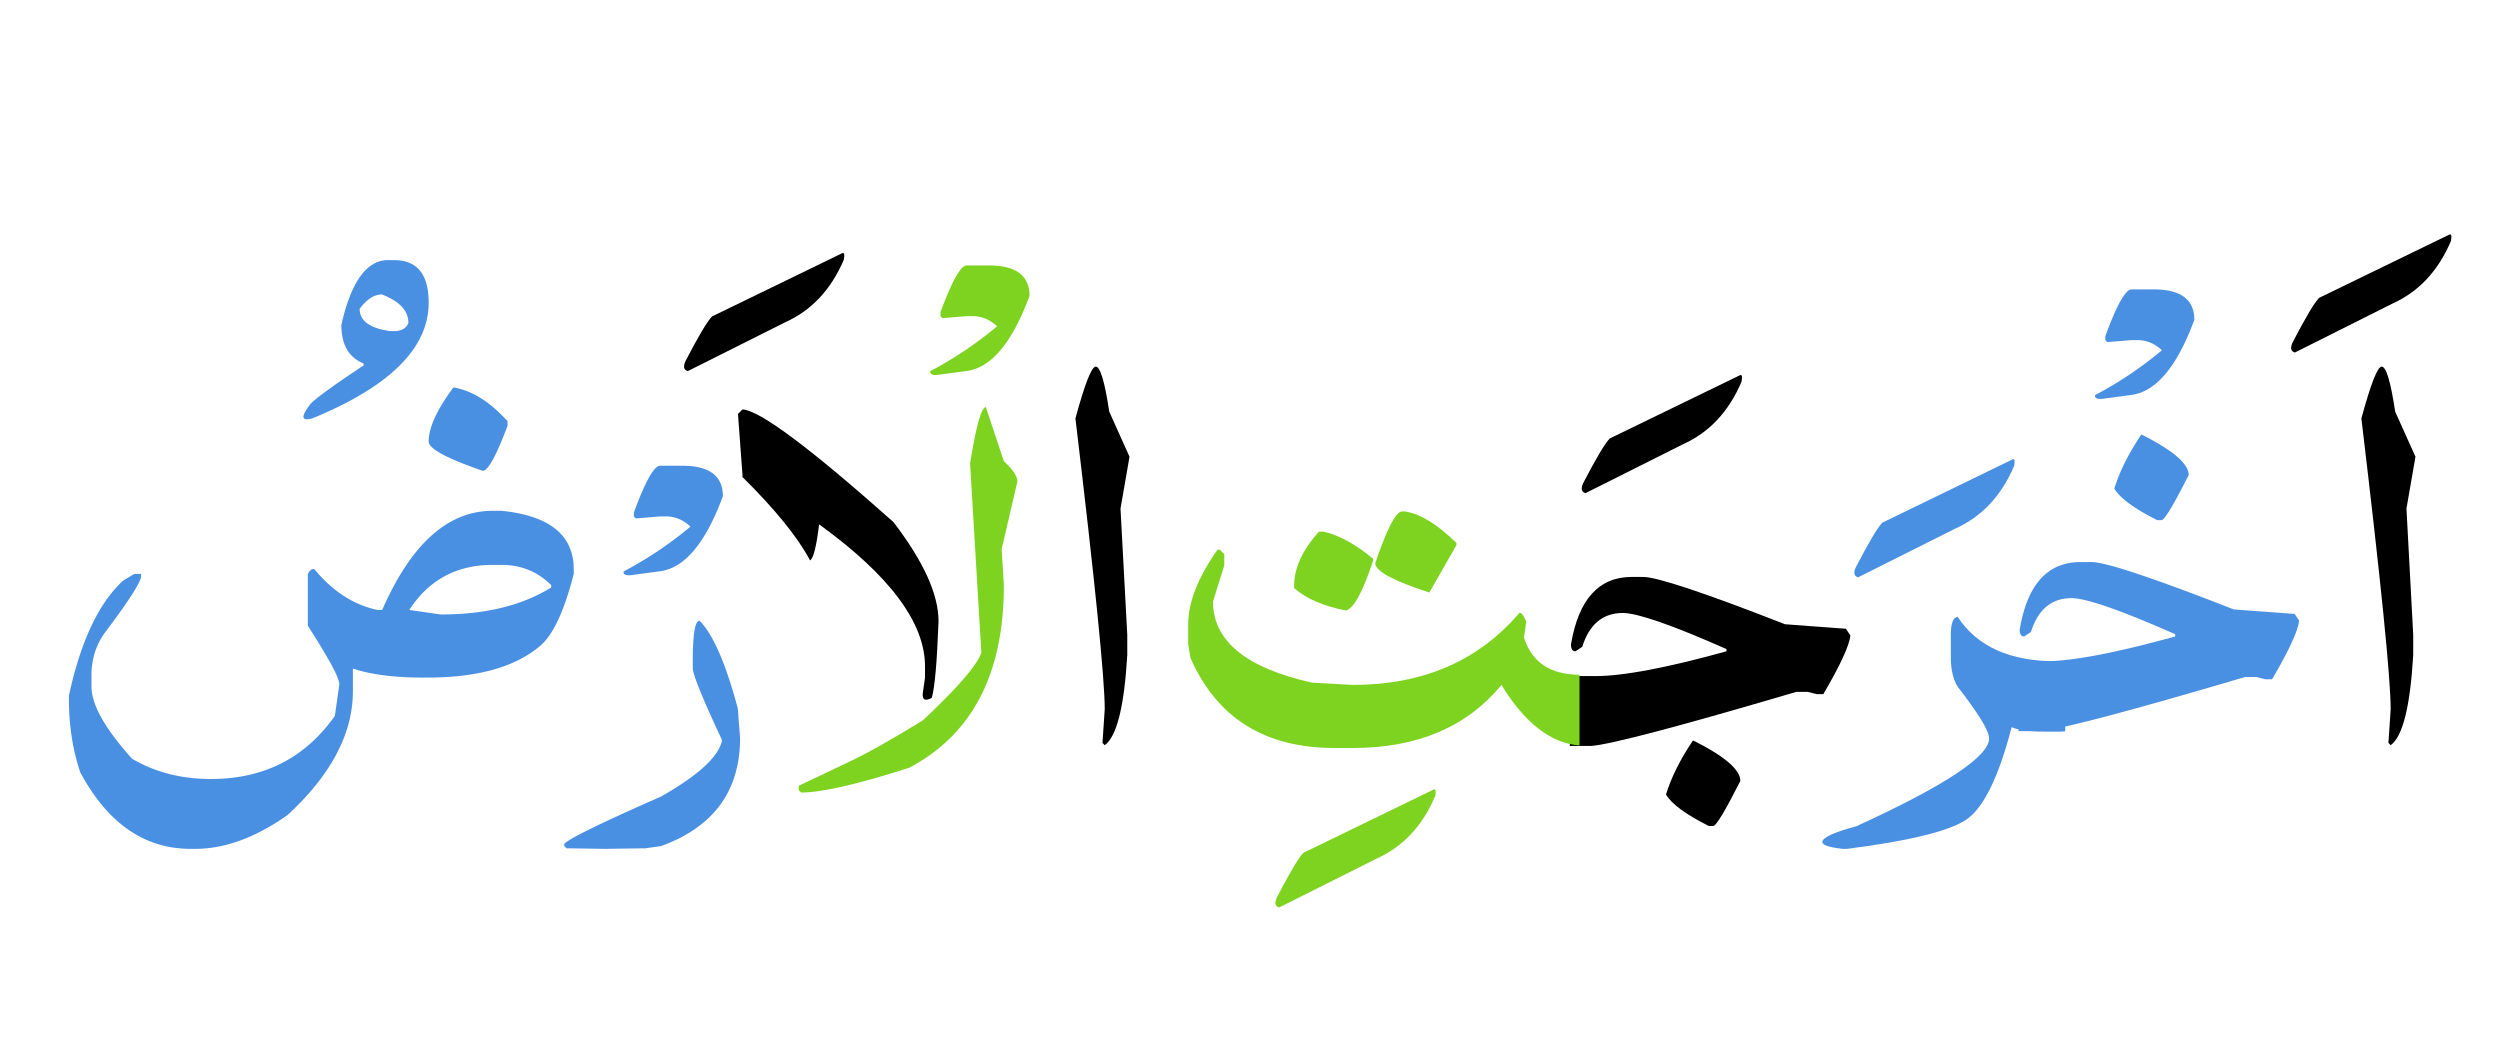 <svg width="520" height="220" xmlns="http://www.w3.org/2000/svg"><g fill="none" fill-rule="evenodd"><path d="M495.387 76.25c.937 0 1.875 3.125 2.812 9.375L502.418 95l-1.875 10.781 1.406 26.25v4.219c-.625 10.703-2.187 16.953-4.687 18.75l-.469-.469.469-7.031c0-6.328-2.032-26.484-6.094-60.469 1.953-7.187 3.36-10.781 4.219-10.781zm14.003-27.422c.47-.273.606.156.41 1.29-2.655 6.25-6.737 10.605-12.245 13.066L477.34 73.32c-.86-.234-1.016-.937-.469-2.11 2.695-5.194 4.531-8.28 5.508-9.257l27.012-13.125z" fill="#000"/><path d="M419.86 137.54h5.39c5.703 0 14.766-1.72 27.188-5.157v-.469c-11.329-5-18.516-7.5-21.563-7.5-4.14 0-6.953 2.344-8.438 7.031l-1.406.938c-.625 0-.937-.469-.937-1.406 1.562-9.375 5.781-14.063 12.656-14.063h2.344c2.89 0 12.734 3.281 29.531 9.844l12.656.937.938 1.407c-.235 2.109-2.11 6.171-5.625 12.187h-1.406l-1.875-.469h-2.344c-24.375 7.188-38.594 10.938-42.656 11.25h-4.454v-14.53zm25.546-47.169c6.563 3.281 9.844 6.094 9.844 8.438-3.125 6.172-5 9.296-5.625 9.375h-.938c-4.804-2.422-7.773-4.61-8.906-6.563 1.094-3.555 2.969-7.305 5.625-11.25zm-2.051-30.176h4.63c5.624 0 8.437 2.11 8.437 6.328-3.633 9.844-8.047 15.059-13.242 15.645l-6.153.82c-.976 0-1.386-.273-1.23-.82a79.152 79.152 0 0013.887-9.316c-1.524-1.407-3.204-2.11-5.04-2.11h-1.289l-5.039.41-.41-.41v-.82c2.383-6.485 4.2-9.727 5.45-9.727z" fill="#4A90E2"/><path d="M429.559 152.129c-.43.039-.86.059-1.29.059h-2.343c-3.672 0-6.172-.313-7.5-.938-2.735 10.508-5.918 16.943-9.551 19.307-3.633 2.363-11.855 4.365-24.668 6.006h-.937c-2.813-.313-4.22-.782-4.22-1.407 0-.937 2.345-2.031 7.032-3.281 18.438-8.438 27.656-14.531 27.656-18.281 0-1.563-2.187-5.156-6.562-10.781-.938-1.563-1.406-3.594-1.406-6.094v-4.688c0-2.344.468-3.593 1.406-3.75 4.062 6.211 10.937 9.297 20.625 9.258.586 0 1.172-.02 1.758-.059v14.649zm-11.016-56.543c.469-.274.605.156.41 1.289-2.656 6.25-6.738 10.605-12.246 13.066l-20.215 10.137c-.86-.234-1.015-.937-.469-2.11 2.696-5.195 4.532-8.28 5.508-9.257l27.012-13.125z" fill="#4A90E2"/><path d="M326.525 140.625h5.39c5.704 0 14.766-1.719 27.188-5.156V135c-11.328-5-18.516-7.5-21.562-7.5-4.141 0-6.954 2.344-8.438 7.031l-1.406.938c-.625 0-.938-.469-.938-1.406 1.563-9.376 5.782-14.063 12.657-14.063h2.343c2.891 0 12.735 3.281 29.532 9.844l12.656.937.937 1.406c-.234 2.11-2.109 6.172-5.625 12.188h-1.406l-1.875-.469h-2.344c-24.375 7.188-38.593 10.938-42.656 11.25h-4.453v-14.531zM352.15 154c6.563 3.281 9.844 6.094 9.844 8.438-3.125 6.171-5 9.296-5.625 9.375h-.938c-4.804-2.422-7.773-4.61-8.906-6.563 1.094-3.555 2.969-7.305 5.625-11.25z" fill="#000"/><path d="M291.68 106.367h.468c3.204.469 6.797 2.656 10.782 6.563v.468l-5.625 9.844c-7.5-2.422-11.25-4.453-11.25-6.094 2.422-7.187 4.297-10.78 5.625-10.78zm-17.344 4.219h.937c3.204.703 6.641 2.578 10.313 5.625v.469c-2.11 6.406-3.984 9.843-5.625 10.312-4.766-.937-8.36-2.5-10.781-4.687v-.47c0-3.671 1.718-7.42 5.156-11.25z" fill="#7ED321"/><path d="M328.535 155.059c-5.976-.47-11.387-4.668-16.23-12.598-7.188 8.75-17.5 13.125-30.938 13.125h-3.75c-14.531 0-24.531-6.25-30-18.75l-.469-2.813v-4.218c0-4.532 2.032-9.688 6.094-15.47h.469l.937.938v2.344l-2.343 7.5c0 8.203 6.875 13.828 20.625 16.875l8.437.469c14.61 0 26.172-5 34.688-15 .468 0 .937.625 1.406 1.875l-.469 3.281c1.602 5.117 5.45 7.696 11.543 7.735v14.707zm-30.41 9.199c.469-.274.605.156.41 1.289-2.656 6.25-6.738 10.605-12.246 13.066l-20.215 10.137c-.86-.234-1.015-.937-.469-2.11 2.696-5.195 4.532-8.28 5.508-9.257l27.012-13.125z" fill="#7ED321"/><path d="M227.91 76.25c.938 0 1.875 3.125 2.813 9.375L234.94 95l-1.875 10.781 1.407 26.25v4.219c-.625 10.703-2.188 16.953-4.688 18.75l-.469-.469.47-7.031c0-6.328-2.032-26.484-6.095-60.469 1.954-7.187 3.36-10.781 4.22-10.781z" fill="#000"/><path d="M205.059 84.688l3.75 11.25c1.875 1.718 2.812 3.124 2.812 4.218l-3.281 14.063.469 7.5c0 18.398-6.563 31.054-19.688 37.969-10.664 3.437-18.164 5.156-22.5 5.156l-.469-.469v-.938l9.844-4.687c3.984-1.836 9.297-4.805 15.938-8.906 7.187-6.719 11.25-11.406 12.187-14.063l-2.344-39.375c1.25-7.812 2.344-11.719 3.282-11.719z" fill="#7ED321"/><path d="M154.434 85.156c3.593.196 14.062 8.008 31.406 23.438 6.25 8.164 9.375 15.039 9.375 20.625-.313 8.476-.781 13.789-1.406 15.937-1.368.742-1.993.43-1.875-.937l.468-3.281v-2.344c0-9.063-7.343-18.906-22.03-29.531-.548 4.57-1.173 7.07-1.876 7.5-2.578-4.844-7.265-10.625-14.062-17.344v-.469l-.938-12.656.938-.938z" fill="#000"/><path d="M201.074 55.215h4.63c5.624 0 8.437 2.11 8.437 6.328-3.633 9.844-8.047 15.059-13.243 15.645l-6.152.82c-.976 0-1.387-.274-1.23-.82a79.152 79.152 0 0013.886-9.317c-1.523-1.406-3.203-2.11-5.039-2.11h-1.289l-5.039.41-.41-.41v-.82c2.383-6.484 4.2-9.726 5.45-9.726z" fill="#7ED321"/><path d="M175.117 52.695c.469-.273.606.157.41 1.29-2.656 6.25-6.738 10.605-12.246 13.066l-20.215 10.136c-.859-.234-1.015-.937-.468-2.109 2.695-5.195 4.53-8.281 5.507-9.258l27.012-13.125zM361.839 78.08c.468-.274.605.156.41 1.289-2.657 6.25-6.739 10.605-12.246 13.066l-20.215 10.137c-.86-.234-1.016-.938-.469-2.11 2.695-5.195 4.531-8.28 5.508-9.257l27.012-13.125z" fill="#000"/><path d="M145.5 129.102c2.813 2.812 5.469 8.906 7.969 18.28l.469 6.095c0 11.015-5.47 18.515-16.407 22.5l-3.281.468-8.32.118-8.086-.118-.469-.468v-.47c1.016-1.093 7.734-4.374 20.156-9.843 7.813-4.453 12.031-8.36 12.656-11.719-4.062-8.672-6.093-13.672-6.093-15v-1.406c0-5.625.468-8.437 1.406-8.437zm-8.203-32.227h4.629c5.625 0 8.437 2.11 8.437 6.328-3.633 9.844-8.047 15.059-13.242 15.645l-6.152.82c-.977 0-1.387-.273-1.23-.82a79.152 79.152 0 0013.886-9.317c-1.523-1.406-3.203-2.11-5.04-2.11h-1.288l-5.04.411-.41-.41v-.82c2.383-6.485 4.2-9.727 5.45-9.727zm-32.957 9.375c10 1.016 15 5.078 15 12.188v.937c-1.992 7.773-4.336 12.773-7.031 15-5.157 4.375-12.97 6.563-23.438 6.563h-.937c-5.938 0-10.782-.625-14.532-1.875v4.687c0 8.828-4.53 17.422-13.593 25.781-6.641 4.688-13.047 7.031-19.22 7.031h-.937c-9.61 0-17.265-5.312-22.968-15.937-1.641-4.922-2.422-10.234-2.344-15.938 2.422-11.25 6.172-19.218 11.25-23.906l2.344-1.406h1.406v.469c0 1.172-2.5 5.078-7.5 11.719-1.875 2.578-2.813 5.546-2.813 8.906v2.344c0 3.75 2.813 8.75 8.438 15 4.765 2.812 10.234 4.218 16.406 4.218 11.016 0 19.61-4.375 25.781-13.125l.938-6.562c0-1.328-2.188-5.39-6.563-12.188v-10.781c.47-.86.938-1.172 1.407-.938 3.828 4.61 8.203 7.422 13.125 8.438h.937c6.016-13.75 13.672-20.625 22.969-20.625h1.875zm0 11.25h-1.875c-7.5 0-13.281 3.125-17.344 9.375l6.563.938c9.297 0 16.953-1.875 22.968-5.626v-.468c-2.812-2.813-6.25-4.219-10.312-4.219zM94.32 80.586c3.828.625 7.578 2.969 11.25 7.031v.938c-2.343 6.25-4.062 9.375-5.156 9.375-7.5-2.578-11.25-4.61-11.25-6.094 0-2.89 1.719-6.64 5.156-11.25zM81.957 54.102c4.805 0 7.207 2.949 7.207 8.847 0 9.414-8.027 17.422-24.082 24.024-2.305.703-2.578-.137-.82-2.52.43-.898 4.218-3.71 11.367-8.437v-.41C72.543 74.355 71 71.68 71 67.577c2.031-8.984 5.273-13.476 9.727-13.476h1.23zm-2.52 7.148c-1.601 0-3.144.996-4.628 2.988 0 2.5 2.109 4.043 6.328 4.63h.82c1.563 0 2.559-.567 2.988-1.7 0-2.54-1.836-4.512-5.507-5.918z" fill="#4A90E2"/></g></svg>